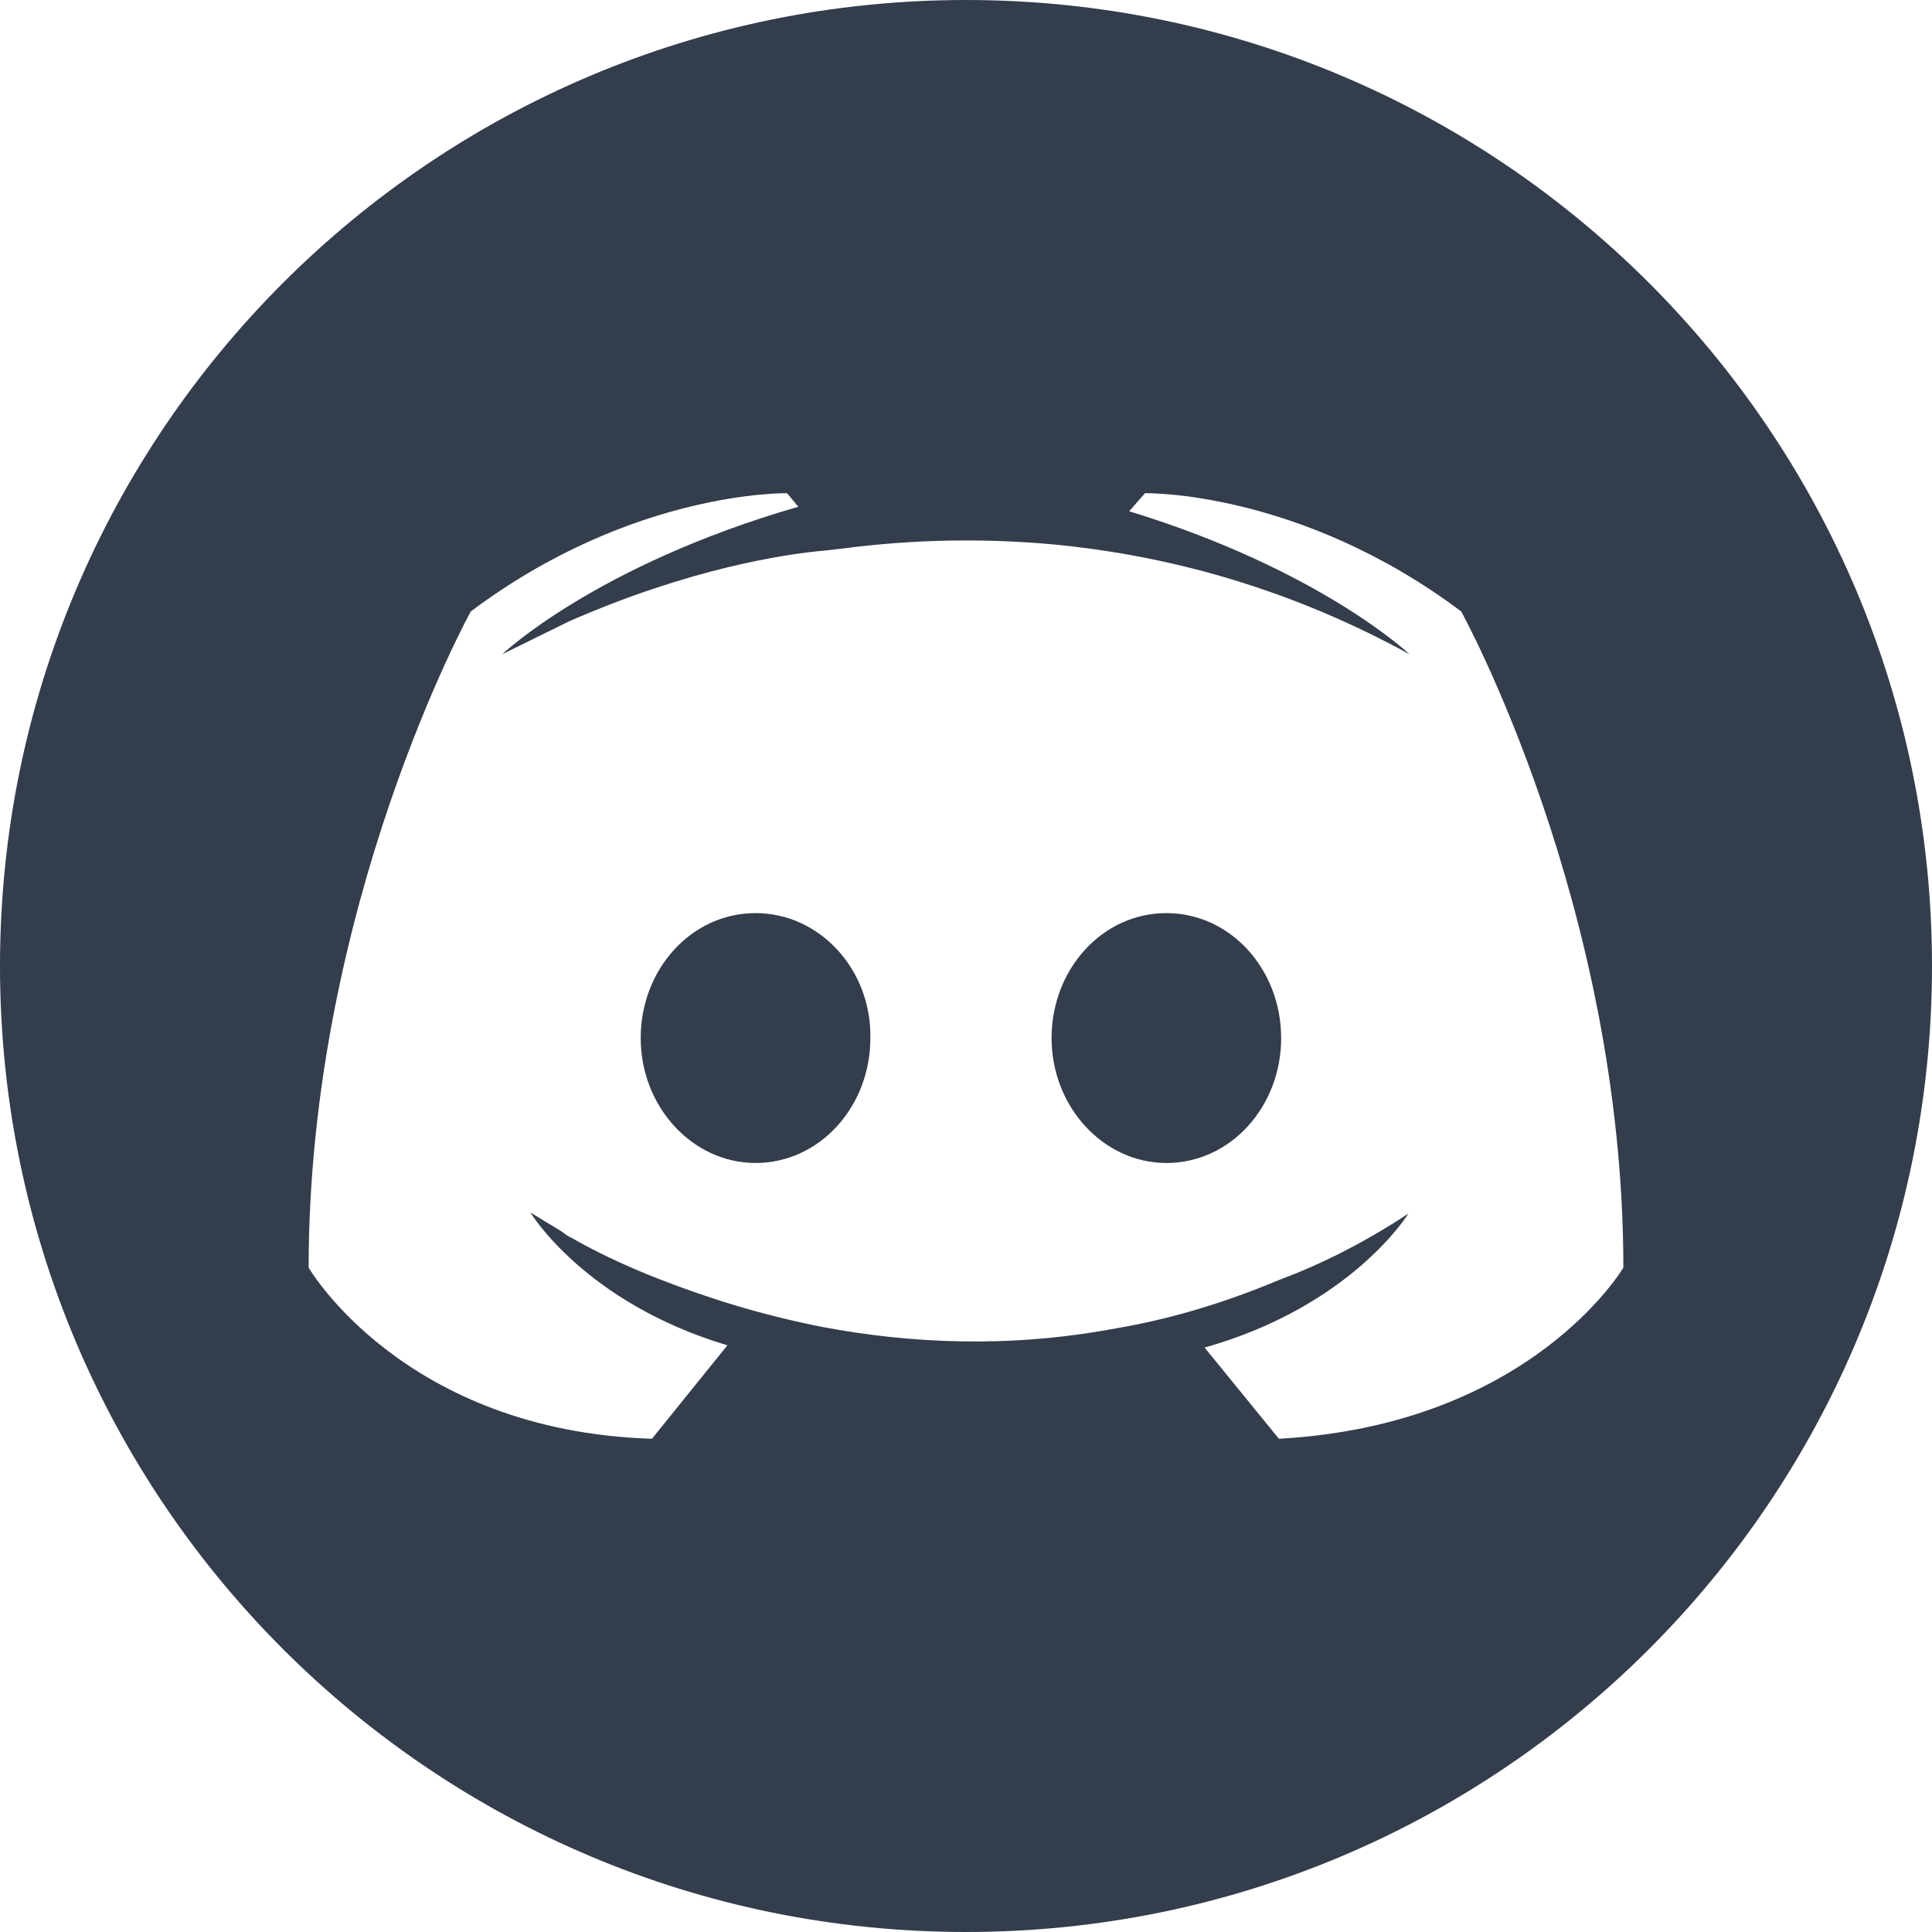 <svg xmlns="http://www.w3.org/2000/svg" width="24" height="24" viewBox="0 0 24 24" fill="none">
  <path fill-rule="evenodd" clip-rule="evenodd"
    d="M12 24C18.627 24 24 18.627 24 12C24 5.373 18.627 0 12 0C5.373 0 0 5.373 0 12C0 18.627 5.373 24 12 24ZM14.964 16.74L15.887 17.873C19.021 17.699 20.166 15.747 20.166 15.747C20.166 11.245 18.152 7.596 18.152 7.596C16.139 6.085 14.223 6.127 14.223 6.127L14.027 6.351C16.404 7.078 17.509 8.127 17.509 8.127C16.055 7.33 14.629 6.938 13.3 6.785C12.294 6.673 11.329 6.701 10.476 6.813L10.238 6.84C9.749 6.882 8.56 7.064 7.064 7.721L6.239 8.127C6.239 8.127 7.4 7.022 9.917 6.295L9.777 6.127C9.777 6.127 7.861 6.085 5.848 7.596C5.848 7.596 3.834 11.245 3.834 15.747C3.834 15.747 5.009 17.775 8.099 17.873L9.036 16.712C7.26 16.181 6.589 15.062 6.589 15.062L6.98 15.3L7.036 15.342L7.092 15.374L7.106 15.38L7.162 15.412C7.512 15.607 7.861 15.761 8.183 15.887C8.756 16.111 9.441 16.334 10.238 16.488C11.287 16.684 12.517 16.754 13.86 16.502C14.517 16.39 15.188 16.195 15.887 15.901C16.377 15.719 16.922 15.454 17.495 15.076C17.495 15.076 16.796 16.223 14.964 16.74ZM7.959 12.895C7.959 12.042 8.588 11.343 9.385 11.343C10.182 11.343 10.826 12.042 10.812 12.895C10.812 13.748 10.182 14.447 9.385 14.447C8.602 14.447 7.959 13.748 7.959 12.895ZM13.063 12.895C13.063 12.042 13.692 11.343 14.489 11.343C15.286 11.343 15.915 12.042 15.915 12.895C15.915 13.748 15.286 14.447 14.489 14.447C13.706 14.447 13.063 13.748 13.063 12.895Z"
    fill="#333D4C" />
</svg>